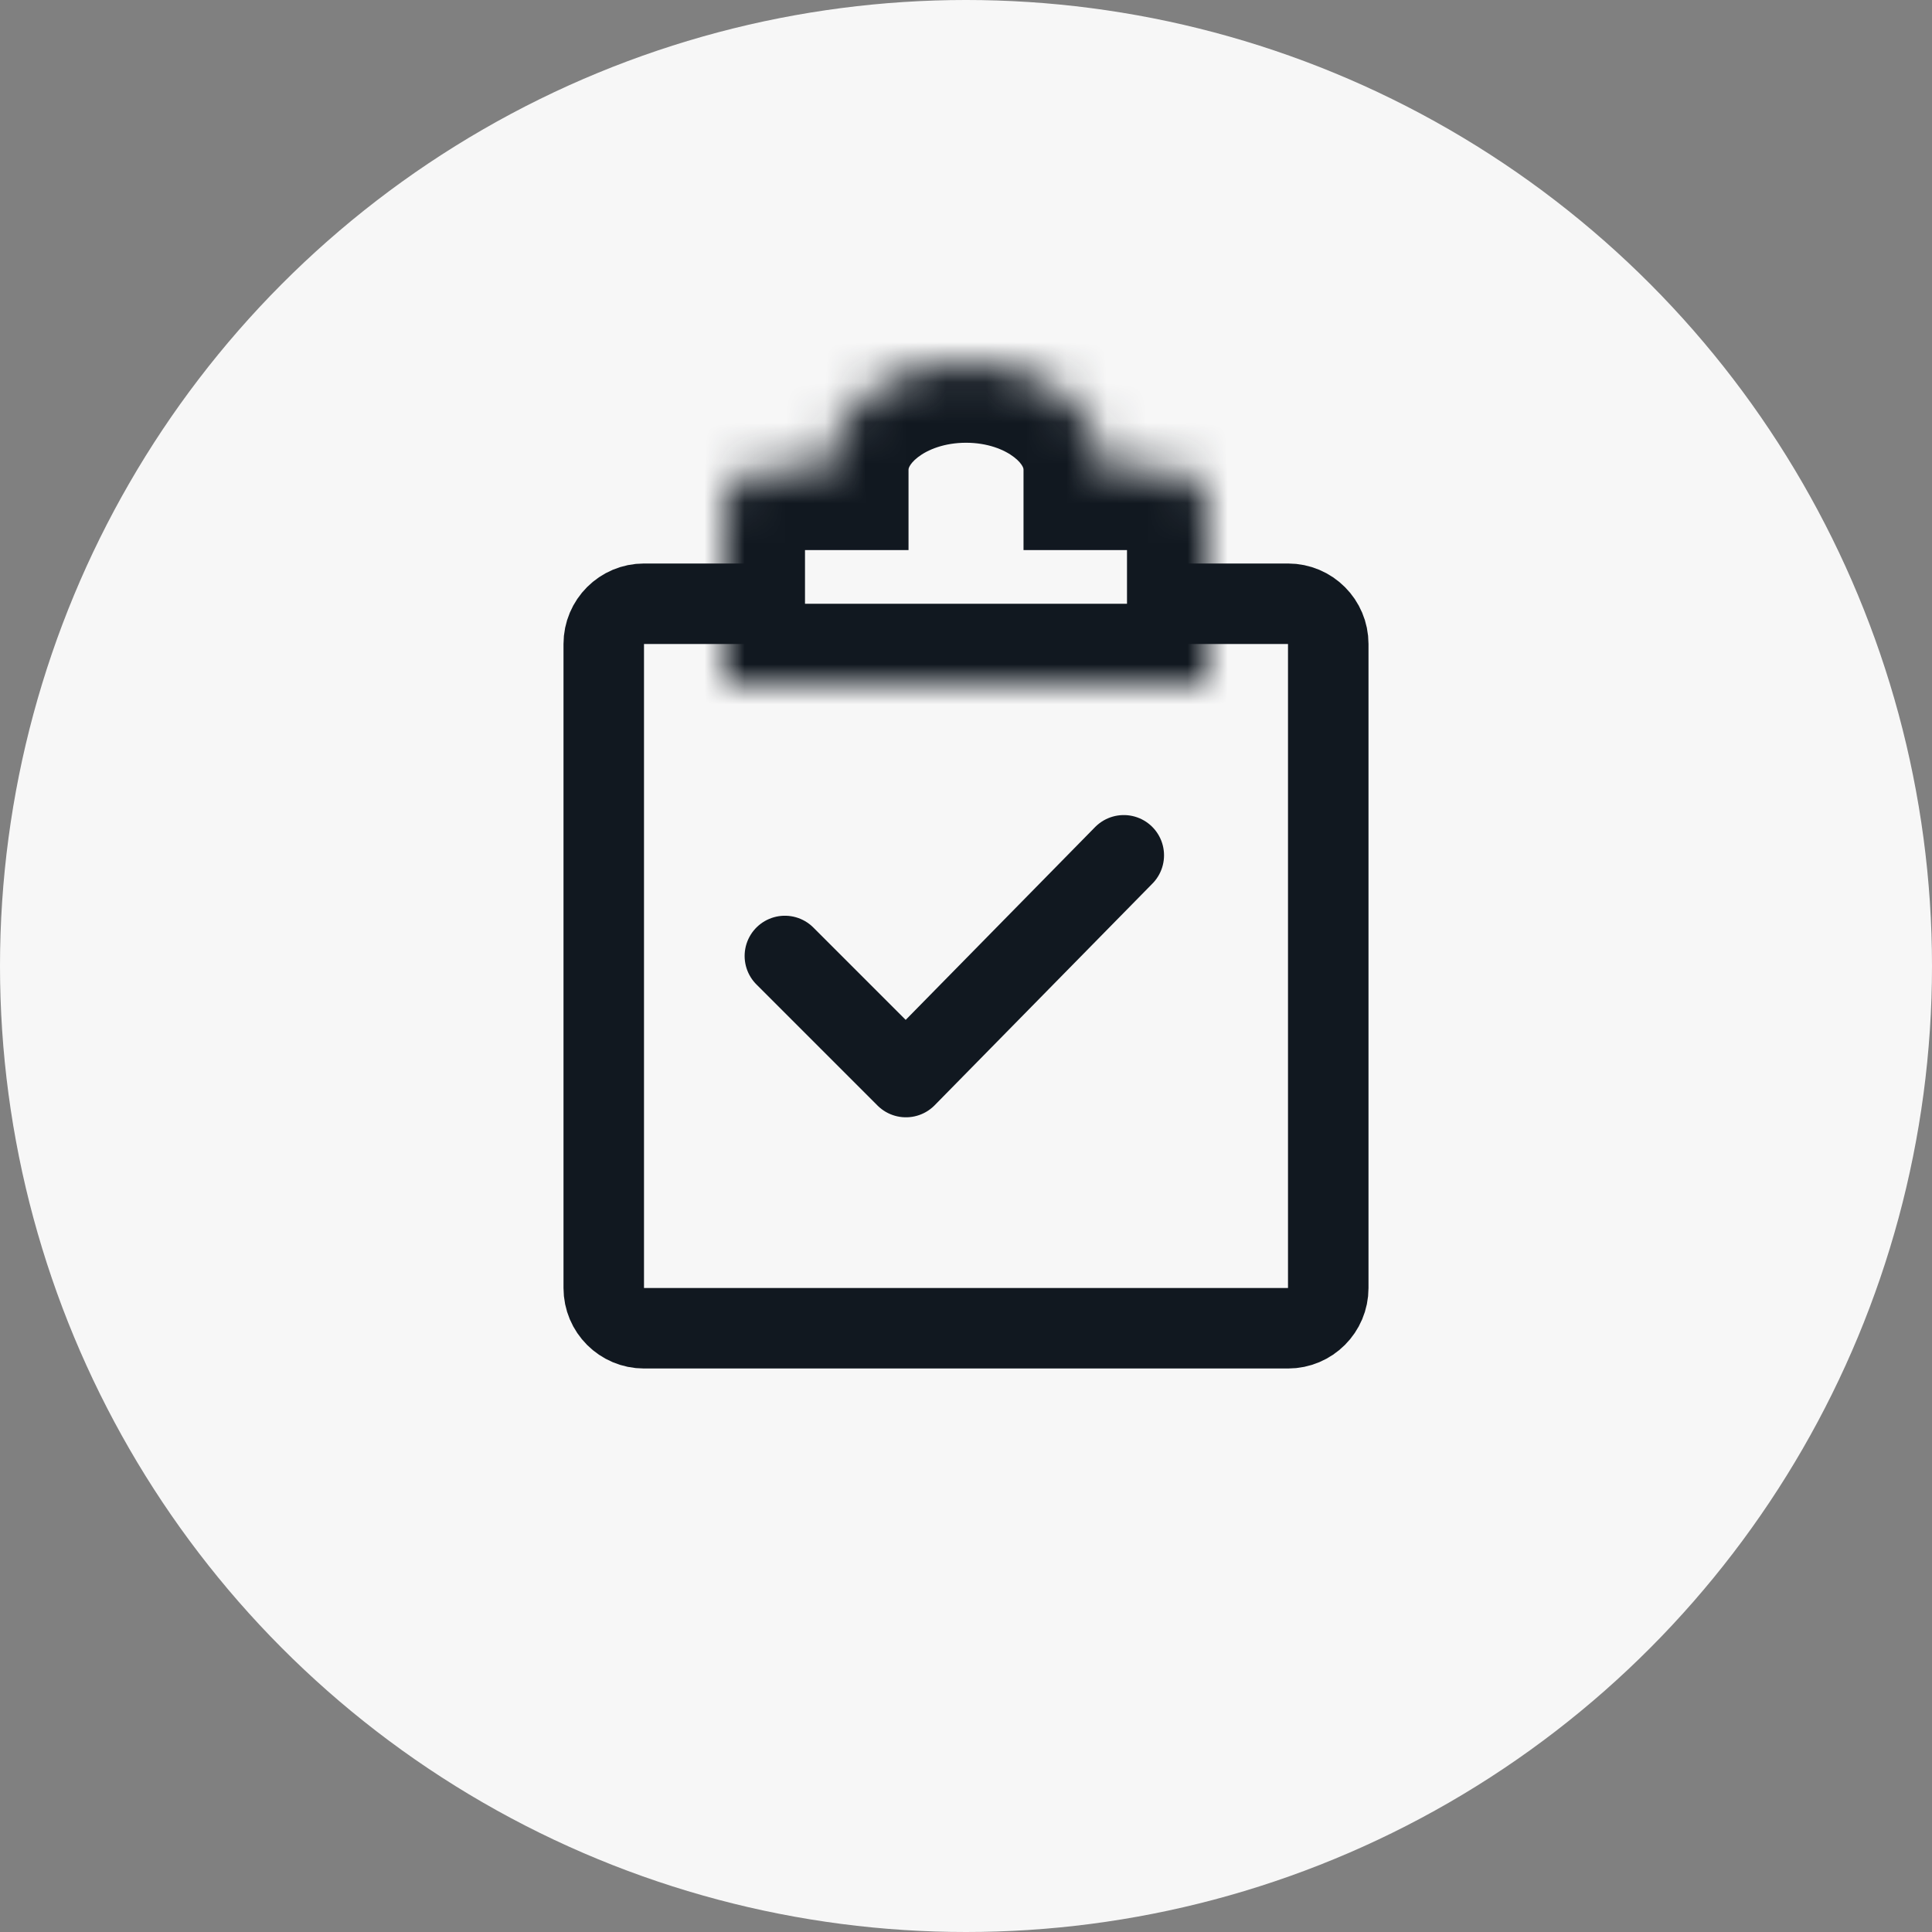 <svg width="48" height="48" viewBox="0 0 48 48" fill="none" xmlns="http://www.w3.org/2000/svg">
<rect x="0" y="0" width="48" height="48" fill="#808080" stroke="none"/>
<circle cx="24" cy="24" r="24" fill="#F7F7F7"/>
<path d="M19.154 15H16C15.448 15 15 15.448 15 16V32C15 32.552 15.448 33 16 33H32C32.552 33 33 32.552 33 32V16C33 15.448 32.552 15 32 15H28.846" stroke="#111820" stroke-width="2"/>
<mask id="path-3-inside-1_9_3015" fill="white">
<path fill-rule="evenodd" clip-rule="evenodd" d="M27.429 11.667C27.429 11.667 27.429 11.667 27.429 11.667C27.429 10.194 25.894 9 24.001 9C22.107 9 20.572 10.194 20.572 11.667C20.572 11.667 20.572 11.667 20.572 11.667H19C18.448 11.667 18 12.114 18 12.667V17H30V12.667C30 12.114 29.552 11.667 29 11.667H27.429Z"/>
</mask>
<path d="M27.429 11.667H25.429V13.667H27.429V11.667ZM20.572 11.667V13.667H22.572V11.667H20.572ZM18 17H16V19H18V17ZM30 17V19H32V17H30ZM25.429 11.667C25.429 11.667 25.429 11.667 25.429 11.667C25.429 11.667 25.429 11.667 25.429 11.667V11.667C25.429 11.667 25.429 11.667 25.429 11.667C25.429 11.667 25.429 11.667 25.429 11.667V11.667C25.429 11.667 25.429 11.667 25.429 11.667C25.429 11.667 25.429 11.667 25.429 11.667C25.429 11.667 25.429 11.667 25.429 11.667C25.429 11.667 25.429 11.667 25.429 11.667V11.667C25.429 11.667 25.429 11.667 25.429 11.667C25.429 11.667 25.429 11.667 25.429 11.667V11.667C25.429 11.667 25.429 11.667 25.429 11.667C25.429 11.667 25.429 11.667 25.429 11.667C25.429 11.667 25.429 11.667 25.429 11.667C25.429 11.667 25.429 11.667 25.429 11.667V11.667C25.429 11.667 25.429 11.667 25.429 11.667C25.429 11.667 25.429 11.667 25.429 11.667V11.667C25.429 11.667 25.429 11.667 25.429 11.667C25.429 11.667 25.429 11.667 25.429 11.667C25.429 11.667 25.429 11.667 25.429 11.667C25.429 11.667 25.429 11.667 25.429 11.667V11.667C25.429 11.667 25.429 11.667 25.429 11.667C25.429 11.667 25.429 11.667 25.429 11.667V11.667C25.429 11.667 25.429 11.667 25.429 11.667C25.429 11.667 25.429 11.667 25.429 11.667C25.429 11.667 25.429 11.667 25.429 11.667C25.429 11.667 25.429 11.667 25.429 11.667V11.667C25.429 11.667 25.429 11.667 25.429 11.667C25.429 11.667 25.429 11.667 25.429 11.667V11.667C25.429 11.667 25.429 11.667 25.429 11.667C25.429 11.667 25.429 11.667 25.429 11.667V11.667C25.429 11.667 25.429 11.667 25.429 11.667V11.667C25.429 11.667 25.429 11.667 25.429 11.667C25.429 11.667 25.429 11.667 25.429 11.667V11.667C25.429 11.667 25.429 11.667 25.429 11.667C25.429 11.667 25.429 11.667 25.429 11.667V11.667C25.429 11.667 25.429 11.667 25.429 11.667V11.667C25.429 11.667 25.429 11.667 25.429 11.667C25.429 11.667 25.429 11.667 25.429 11.667V11.667C25.429 11.667 25.429 11.667 25.429 11.667C25.429 11.667 25.429 11.667 25.429 11.667V11.667C25.429 11.667 25.429 11.667 25.429 11.667V11.667C25.429 11.667 25.429 11.667 25.429 11.667C25.429 11.667 25.429 11.667 25.429 11.667V11.667C25.429 11.667 25.429 11.667 25.429 11.667C25.429 11.667 25.429 11.667 25.429 11.667V11.667C25.429 11.667 25.429 11.667 25.429 11.667V11.667C25.429 11.667 25.429 11.667 25.429 11.667C25.429 11.667 25.429 11.667 25.429 11.667V11.667C25.429 11.667 25.429 11.667 25.429 11.667C25.429 11.667 25.429 11.667 25.429 11.667V11.667C25.429 11.667 25.429 11.667 25.429 11.667V11.667C25.429 11.667 25.429 11.667 25.429 11.667C25.429 11.667 25.429 11.667 25.429 11.667V11.667C25.429 11.667 25.429 11.667 25.429 11.667C25.429 11.667 25.429 11.667 25.429 11.667V11.667C25.429 11.667 25.429 11.667 25.429 11.667V11.667C25.429 11.667 25.429 11.667 25.429 11.667C25.429 11.667 25.429 11.667 25.429 11.667V11.667C25.429 11.667 25.429 11.667 25.429 11.667C25.429 11.667 25.429 11.667 25.429 11.667V11.667C25.429 11.667 25.429 11.667 25.429 11.667V11.667C25.429 11.667 25.429 11.667 25.429 11.667C25.429 11.667 25.429 11.667 25.429 11.667V11.667C25.429 11.667 25.429 11.667 25.429 11.667C25.429 11.667 25.429 11.667 25.429 11.667V11.667C25.429 11.667 25.429 11.667 25.429 11.667V11.667C25.429 11.667 25.429 11.667 25.429 11.667C25.429 11.667 25.429 11.667 25.429 11.667V11.667C25.429 11.667 25.429 11.667 25.429 11.667C25.429 11.667 25.429 11.667 25.429 11.667V11.667C25.429 11.667 25.429 11.667 25.429 11.667V11.667C25.429 11.667 25.429 11.667 25.429 11.667C25.429 11.667 25.429 11.667 25.429 11.667V11.667C25.429 11.667 25.429 11.667 25.429 11.667C25.429 11.667 25.429 11.667 25.429 11.667V11.667C25.429 11.667 25.429 11.667 25.429 11.667V11.667C25.429 11.667 25.429 11.667 25.429 11.667C25.429 11.667 25.429 11.667 25.429 11.667V11.667C25.429 11.667 25.429 11.667 25.429 11.667C25.429 11.667 25.429 11.667 25.429 11.667V11.667C25.429 11.667 25.429 11.667 25.429 11.667V11.667C25.429 11.667 25.429 11.667 25.429 11.667C25.429 11.667 25.429 11.667 25.429 11.667V11.667C25.429 11.667 25.429 11.667 25.429 11.667C25.429 11.667 25.429 11.667 25.429 11.667V11.667C25.429 11.667 25.429 11.667 25.429 11.667V11.667C25.429 11.667 25.429 11.667 25.429 11.667C25.429 11.667 25.429 11.667 25.429 11.667V11.667C25.429 11.667 25.429 11.667 25.429 11.667C25.429 11.667 25.429 11.667 25.429 11.667V11.667C25.429 11.667 25.429 11.667 25.429 11.667V11.667C25.429 11.667 25.429 11.667 25.429 11.667C25.429 11.667 25.429 11.667 25.429 11.667V11.667C25.429 11.667 25.429 11.667 25.429 11.667C25.429 11.667 25.429 11.667 25.429 11.667V11.667C25.429 11.667 25.429 11.667 25.429 11.667V11.667C25.429 11.667 25.429 11.667 25.429 11.667C25.429 11.667 25.429 11.667 25.429 11.667V11.667C25.429 11.667 25.429 11.667 25.429 11.667C25.429 11.667 25.429 11.667 25.429 11.667V11.667C25.429 11.667 25.429 11.667 25.429 11.667V11.667C25.429 11.667 25.429 11.667 25.429 11.667C25.429 11.667 25.429 11.667 25.429 11.667V11.667C25.429 11.667 25.429 11.667 25.429 11.667C25.429 11.667 25.429 11.667 25.429 11.667V11.667C25.429 11.667 25.429 11.667 25.429 11.667V11.667C25.429 11.667 25.429 11.667 25.429 11.667C25.429 11.667 25.429 11.667 25.429 11.667V11.667C25.429 11.667 25.429 11.667 25.429 11.667C25.429 11.667 25.429 11.667 25.429 11.667V11.667C25.429 11.667 25.429 11.667 25.429 11.667C25.429 11.667 25.429 11.667 25.429 11.667C25.429 11.667 25.429 11.667 25.429 11.667C25.429 11.667 25.429 11.667 25.429 11.667V11.667C25.429 11.667 25.429 11.667 25.429 11.667C25.429 11.667 25.429 11.667 25.429 11.667V11.667C25.429 11.667 25.429 11.667 25.429 11.667C25.429 11.667 25.429 11.667 25.429 11.667C25.429 11.667 25.429 11.667 25.429 11.667C25.429 11.667 25.429 11.667 25.429 11.667V11.667C25.429 11.667 25.429 11.667 25.429 11.667C25.429 11.667 25.429 11.667 25.429 11.667V11.667C25.429 11.667 25.429 11.667 25.429 11.667C25.429 11.667 25.429 11.667 25.429 11.667C25.429 11.667 25.429 11.667 25.429 11.667C25.429 11.667 25.429 11.667 25.429 11.667V11.667C25.429 11.667 25.429 11.667 25.429 11.667C25.429 11.667 25.429 11.667 25.429 11.667V11.667C25.429 11.667 25.429 11.667 25.429 11.667C25.429 11.667 25.429 11.667 25.429 11.667H29.429C29.429 11.667 29.429 11.667 29.429 11.667C29.429 11.667 29.429 11.667 29.429 11.667V11.667C29.429 11.667 29.429 11.667 29.429 11.667C29.429 11.667 29.429 11.667 29.429 11.667V11.667C29.429 11.667 29.429 11.667 29.429 11.667C29.429 11.667 29.429 11.667 29.429 11.667C29.429 11.667 29.429 11.667 29.429 11.667C29.429 11.667 29.429 11.667 29.429 11.667V11.667C29.429 11.667 29.429 11.667 29.429 11.667C29.429 11.667 29.429 11.667 29.429 11.667V11.667C29.429 11.667 29.429 11.667 29.429 11.667C29.429 11.667 29.429 11.667 29.429 11.667C29.429 11.667 29.429 11.667 29.429 11.667C29.429 11.667 29.429 11.667 29.429 11.667V11.667C29.429 11.667 29.429 11.667 29.429 11.667C29.429 11.667 29.429 11.667 29.429 11.667V11.667C29.429 11.667 29.429 11.667 29.429 11.667C29.429 11.667 29.429 11.667 29.429 11.667C29.429 11.667 29.429 11.667 29.429 11.667C29.429 11.667 29.429 11.667 29.429 11.667V11.667C29.429 11.667 29.429 11.667 29.429 11.667C29.429 11.667 29.429 11.667 29.429 11.667V11.667C29.429 11.667 29.429 11.667 29.429 11.667C29.429 11.667 29.429 11.667 29.429 11.667V11.667C29.429 11.667 29.429 11.667 29.429 11.667V11.667C29.429 11.667 29.429 11.667 29.429 11.667C29.429 11.667 29.429 11.667 29.429 11.667V11.667C29.429 11.667 29.429 11.667 29.429 11.667C29.429 11.667 29.429 11.667 29.429 11.667V11.667C29.429 11.667 29.429 11.667 29.429 11.667V11.667C29.429 11.667 29.429 11.667 29.429 11.667C29.429 11.667 29.429 11.667 29.429 11.667V11.667C29.429 11.667 29.429 11.667 29.429 11.667C29.429 11.667 29.429 11.667 29.429 11.667V11.667C29.429 11.667 29.429 11.667 29.429 11.667V11.667C29.429 11.667 29.429 11.667 29.429 11.667C29.429 11.667 29.429 11.667 29.429 11.667V11.667C29.429 11.667 29.429 11.667 29.429 11.667C29.429 11.667 29.429 11.667 29.429 11.667V11.667C29.429 11.667 29.429 11.667 29.429 11.667V11.667C29.429 11.667 29.429 11.667 29.429 11.667C29.429 11.667 29.429 11.667 29.429 11.667V11.667C29.429 11.667 29.429 11.667 29.429 11.667C29.429 11.667 29.429 11.667 29.429 11.667V11.667C29.429 11.667 29.429 11.667 29.429 11.667V11.667C29.429 11.667 29.429 11.667 29.429 11.667C29.429 11.667 29.429 11.667 29.429 11.667V11.667C29.429 11.667 29.429 11.667 29.429 11.667C29.429 11.667 29.429 11.667 29.429 11.667V11.667C29.429 11.667 29.429 11.667 29.429 11.667V11.667C29.429 11.667 29.429 11.667 29.429 11.667C29.429 11.667 29.429 11.667 29.429 11.667V11.667C29.429 11.667 29.429 11.667 29.429 11.667C29.429 11.667 29.429 11.667 29.429 11.667V11.667C29.429 11.667 29.429 11.667 29.429 11.667V11.667C29.429 11.667 29.429 11.667 29.429 11.667C29.429 11.667 29.429 11.667 29.429 11.667V11.667C29.429 11.667 29.429 11.667 29.429 11.667C29.429 11.667 29.429 11.667 29.429 11.667V11.667C29.429 11.667 29.429 11.667 29.429 11.667V11.667C29.429 11.667 29.429 11.667 29.429 11.667C29.429 11.667 29.429 11.667 29.429 11.667V11.667C29.429 11.667 29.429 11.667 29.429 11.667C29.429 11.667 29.429 11.667 29.429 11.667V11.667C29.429 11.667 29.429 11.667 29.429 11.667V11.667C29.429 11.667 29.429 11.667 29.429 11.667C29.429 11.667 29.429 11.667 29.429 11.667V11.667C29.429 11.667 29.429 11.667 29.429 11.667C29.429 11.667 29.429 11.667 29.429 11.667V11.667C29.429 11.667 29.429 11.667 29.429 11.667V11.667C29.429 11.667 29.429 11.667 29.429 11.667C29.429 11.667 29.429 11.667 29.429 11.667V11.667C29.429 11.667 29.429 11.667 29.429 11.667C29.429 11.667 29.429 11.667 29.429 11.667V11.667C29.429 11.667 29.429 11.667 29.429 11.667V11.667C29.429 11.667 29.429 11.667 29.429 11.667C29.429 11.667 29.429 11.667 29.429 11.667V11.667C29.429 11.667 29.429 11.667 29.429 11.667C29.429 11.667 29.429 11.667 29.429 11.667V11.667C29.429 11.667 29.429 11.667 29.429 11.667V11.667C29.429 11.667 29.429 11.667 29.429 11.667C29.429 11.667 29.429 11.667 29.429 11.667V11.667C29.429 11.667 29.429 11.667 29.429 11.667C29.429 11.667 29.429 11.667 29.429 11.667V11.667C29.429 11.667 29.429 11.667 29.429 11.667V11.667C29.429 11.667 29.429 11.667 29.429 11.667C29.429 11.667 29.429 11.667 29.429 11.667V11.667C29.429 11.667 29.429 11.667 29.429 11.667C29.429 11.667 29.429 11.667 29.429 11.667V11.667C29.429 11.667 29.429 11.667 29.429 11.667V11.667C29.429 11.667 29.429 11.667 29.429 11.667C29.429 11.667 29.429 11.667 29.429 11.667V11.667C29.429 11.667 29.429 11.667 29.429 11.667C29.429 11.667 29.429 11.667 29.429 11.667V11.667C29.429 11.667 29.429 11.667 29.429 11.667V11.667C29.429 11.667 29.429 11.667 29.429 11.667C29.429 11.667 29.429 11.667 29.429 11.667V11.667C29.429 11.667 29.429 11.667 29.429 11.667C29.429 11.667 29.429 11.667 29.429 11.667V11.667C29.429 11.667 29.429 11.667 29.429 11.667V11.667C29.429 11.667 29.429 11.667 29.429 11.667C29.429 11.667 29.429 11.667 29.429 11.667V11.667C29.429 11.667 29.429 11.667 29.429 11.667C29.429 11.667 29.429 11.667 29.429 11.667V11.667C29.429 11.667 29.429 11.667 29.429 11.667C29.429 11.667 29.429 11.667 29.429 11.667C29.429 11.667 29.429 11.667 29.429 11.667C29.429 11.667 29.429 11.667 29.429 11.667V11.667C29.429 11.667 29.429 11.667 29.429 11.667C29.429 11.667 29.429 11.667 29.429 11.667V11.667C29.429 11.667 29.429 11.667 29.429 11.667C29.429 11.667 29.429 11.667 29.429 11.667C29.429 11.667 29.429 11.667 29.429 11.667C29.429 11.667 29.429 11.667 29.429 11.667V11.667C29.429 11.667 29.429 11.667 29.429 11.667C29.429 11.667 29.429 11.667 29.429 11.667V11.667C29.429 11.667 29.429 11.667 29.429 11.667C29.429 11.667 29.429 11.667 29.429 11.667C29.429 11.667 29.429 11.667 29.429 11.667C29.429 11.667 29.429 11.667 29.429 11.667V11.667C29.429 11.667 29.429 11.667 29.429 11.667C29.429 11.667 29.429 11.667 29.429 11.667V11.667C29.429 11.667 29.429 11.667 29.429 11.667C29.429 11.667 29.429 11.667 29.429 11.667C29.429 11.667 29.429 11.667 29.429 11.667C29.429 11.667 29.429 11.667 29.429 11.667V11.667C29.429 11.667 29.429 11.667 29.429 11.667C29.429 11.667 29.429 11.667 29.429 11.667V11.667C29.429 11.667 29.429 11.667 29.429 11.667C29.429 11.667 29.429 11.667 29.429 11.667H25.429ZM24.001 11C24.539 11 24.956 11.172 25.197 11.36C25.315 11.451 25.375 11.533 25.403 11.584C25.428 11.63 25.429 11.655 25.429 11.667H29.429C29.429 8.651 26.502 7 24.001 7V11ZM22.572 11.667C22.572 11.655 22.574 11.63 22.599 11.584C22.626 11.533 22.687 11.451 22.804 11.36C23.046 11.172 23.462 11 24.001 11V7C21.5 7 18.572 8.651 18.572 11.667H22.572ZM22.572 11.667C22.572 11.667 22.572 11.667 22.572 11.667C22.572 11.667 22.572 11.667 22.572 11.667V11.667C22.572 11.667 22.572 11.667 22.572 11.667C22.572 11.667 22.572 11.667 22.572 11.667V11.667C22.572 11.667 22.572 11.667 22.572 11.667C22.572 11.667 22.572 11.667 22.572 11.667C22.572 11.667 22.572 11.667 22.572 11.667C22.572 11.667 22.572 11.667 22.572 11.667V11.667C22.572 11.667 22.572 11.667 22.572 11.667C22.572 11.667 22.572 11.667 22.572 11.667V11.667C22.572 11.667 22.572 11.667 22.572 11.667C22.572 11.667 22.572 11.667 22.572 11.667C22.572 11.667 22.572 11.667 22.572 11.667C22.572 11.667 22.572 11.667 22.572 11.667V11.667C22.572 11.667 22.572 11.667 22.572 11.667C22.572 11.667 22.572 11.667 22.572 11.667V11.667C22.572 11.667 22.572 11.667 22.572 11.667C22.572 11.667 22.572 11.667 22.572 11.667C22.572 11.667 22.572 11.667 22.572 11.667C22.572 11.667 22.572 11.667 22.572 11.667V11.667C22.572 11.667 22.572 11.667 22.572 11.667C22.572 11.667 22.572 11.667 22.572 11.667V11.667C22.572 11.667 22.572 11.667 22.572 11.667C22.572 11.667 22.572 11.667 22.572 11.667V11.667C22.572 11.667 22.572 11.667 22.572 11.667V11.667C22.572 11.667 22.572 11.667 22.572 11.667C22.572 11.667 22.572 11.667 22.572 11.667V11.667C22.572 11.667 22.572 11.667 22.572 11.667C22.572 11.667 22.572 11.667 22.572 11.667V11.667C22.572 11.667 22.572 11.667 22.572 11.667V11.667C22.572 11.667 22.572 11.667 22.572 11.667C22.572 11.667 22.572 11.667 22.572 11.667V11.667C22.572 11.667 22.572 11.667 22.572 11.667C22.572 11.667 22.572 11.667 22.572 11.667V11.667C22.572 11.667 22.572 11.667 22.572 11.667V11.667C22.572 11.667 22.572 11.667 22.572 11.667C22.572 11.667 22.572 11.667 22.572 11.667V11.667C22.572 11.667 22.572 11.667 22.572 11.667C22.572 11.667 22.572 11.667 22.572 11.667V11.667C22.572 11.667 22.572 11.667 22.572 11.667V11.667C22.572 11.667 22.572 11.667 22.572 11.667C22.572 11.667 22.572 11.667 22.572 11.667V11.667C22.572 11.667 22.572 11.667 22.572 11.667C22.572 11.667 22.572 11.667 22.572 11.667V11.667C22.572 11.667 22.572 11.667 22.572 11.667V11.667C22.572 11.667 22.572 11.667 22.572 11.667C22.572 11.667 22.572 11.667 22.572 11.667V11.667C22.572 11.667 22.572 11.667 22.572 11.667C22.572 11.667 22.572 11.667 22.572 11.667V11.667C22.572 11.667 22.572 11.667 22.572 11.667V11.667C22.572 11.667 22.572 11.667 22.572 11.667C22.572 11.667 22.572 11.667 22.572 11.667V11.667C22.572 11.667 22.572 11.667 22.572 11.667C22.572 11.667 22.572 11.667 22.572 11.667V11.667C22.572 11.667 22.572 11.667 22.572 11.667V11.667C22.572 11.667 22.572 11.667 22.572 11.667C22.572 11.667 22.572 11.667 22.572 11.667V11.667C22.572 11.667 22.572 11.667 22.572 11.667C22.572 11.667 22.572 11.667 22.572 11.667V11.667C22.572 11.667 22.572 11.667 22.572 11.667V11.667C22.572 11.667 22.572 11.667 22.572 11.667C22.572 11.667 22.572 11.667 22.572 11.667V11.667C22.572 11.667 22.572 11.667 22.572 11.667C22.572 11.667 22.572 11.667 22.572 11.667V11.667C22.572 11.667 22.572 11.667 22.572 11.667V11.667C22.572 11.667 22.572 11.667 22.572 11.667C22.572 11.667 22.572 11.667 22.572 11.667V11.667C22.572 11.667 22.572 11.667 22.572 11.667C22.572 11.667 22.572 11.667 22.572 11.667V11.667C22.572 11.667 22.572 11.667 22.572 11.667V11.667C22.572 11.667 22.572 11.667 22.572 11.667C22.572 11.667 22.572 11.667 22.572 11.667V11.667C22.572 11.667 22.572 11.667 22.572 11.667C22.572 11.667 22.572 11.667 22.572 11.667V11.667C22.572 11.667 22.572 11.667 22.572 11.667V11.667C22.572 11.667 22.572 11.667 22.572 11.667C22.572 11.667 22.572 11.667 22.572 11.667V11.667C22.572 11.667 22.572 11.667 22.572 11.667C22.572 11.667 22.572 11.667 22.572 11.667V11.667C22.572 11.667 22.572 11.667 22.572 11.667V11.667C22.572 11.667 22.572 11.667 22.572 11.667C22.572 11.667 22.572 11.667 22.572 11.667V11.667C22.572 11.667 22.572 11.667 22.572 11.667C22.572 11.667 22.572 11.667 22.572 11.667V11.667C22.572 11.667 22.572 11.667 22.572 11.667V11.667C22.572 11.667 22.572 11.667 22.572 11.667C22.572 11.667 22.572 11.667 22.572 11.667V11.667C22.572 11.667 22.572 11.667 22.572 11.667C22.572 11.667 22.572 11.667 22.572 11.667V11.667C22.572 11.667 22.572 11.667 22.572 11.667V11.667C22.572 11.667 22.572 11.667 22.572 11.667C22.572 11.667 22.572 11.667 22.572 11.667V11.667C22.572 11.667 22.572 11.667 22.572 11.667C22.572 11.667 22.572 11.667 22.572 11.667V11.667C22.572 11.667 22.572 11.667 22.572 11.667V11.667C22.572 11.667 22.572 11.667 22.572 11.667C22.572 11.667 22.572 11.667 22.572 11.667V11.667C22.572 11.667 22.572 11.667 22.572 11.667C22.572 11.667 22.572 11.667 22.572 11.667V11.667C22.572 11.667 22.572 11.667 22.572 11.667V11.667C22.572 11.667 22.572 11.667 22.572 11.667C22.572 11.667 22.572 11.667 22.572 11.667V11.667C22.572 11.667 22.572 11.667 22.572 11.667C22.572 11.667 22.572 11.667 22.572 11.667V11.667C22.572 11.667 22.572 11.667 22.572 11.667C22.572 11.667 22.572 11.667 22.572 11.667C22.572 11.667 22.572 11.667 22.572 11.667C22.572 11.667 22.572 11.667 22.572 11.667V11.667C22.572 11.667 22.572 11.667 22.572 11.667C22.572 11.667 22.572 11.667 22.572 11.667V11.667C22.572 11.667 22.572 11.667 22.572 11.667C22.572 11.667 22.572 11.667 22.572 11.667C22.572 11.667 22.572 11.667 22.572 11.667C22.572 11.667 22.572 11.667 22.572 11.667V11.667C22.572 11.667 22.572 11.667 22.572 11.667C22.572 11.667 22.572 11.667 22.572 11.667V11.667C22.572 11.667 22.572 11.667 22.572 11.667C22.572 11.667 22.572 11.667 22.572 11.667C22.572 11.667 22.572 11.667 22.572 11.667C22.572 11.667 22.572 11.667 22.572 11.667V11.667C22.572 11.667 22.572 11.667 22.572 11.667C22.572 11.667 22.572 11.667 22.572 11.667V11.667C22.572 11.667 22.572 11.667 22.572 11.667C22.572 11.667 22.572 11.667 22.572 11.667C22.572 11.667 22.572 11.667 22.572 11.667C22.572 11.667 22.572 11.667 22.572 11.667V11.667C22.572 11.667 22.572 11.667 22.572 11.667C22.572 11.667 22.572 11.667 22.572 11.667V11.667C22.572 11.667 22.572 11.667 22.572 11.667C22.572 11.667 22.572 11.667 22.572 11.667H18.572C18.572 11.667 18.572 11.667 18.572 11.667C18.572 11.667 18.572 11.667 18.572 11.667V11.667C18.572 11.667 18.572 11.667 18.572 11.667C18.572 11.667 18.572 11.667 18.572 11.667V11.667C18.572 11.667 18.572 11.667 18.572 11.667C18.572 11.667 18.572 11.667 18.572 11.667C18.572 11.667 18.572 11.667 18.572 11.667C18.572 11.667 18.572 11.667 18.572 11.667V11.667C18.572 11.667 18.572 11.667 18.572 11.667C18.572 11.667 18.572 11.667 18.572 11.667V11.667C18.572 11.667 18.572 11.667 18.572 11.667C18.572 11.667 18.572 11.667 18.572 11.667C18.572 11.667 18.572 11.667 18.572 11.667C18.572 11.667 18.572 11.667 18.572 11.667V11.667C18.572 11.667 18.572 11.667 18.572 11.667C18.572 11.667 18.572 11.667 18.572 11.667V11.667C18.572 11.667 18.572 11.667 18.572 11.667C18.572 11.667 18.572 11.667 18.572 11.667C18.572 11.667 18.572 11.667 18.572 11.667C18.572 11.667 18.572 11.667 18.572 11.667V11.667C18.572 11.667 18.572 11.667 18.572 11.667C18.572 11.667 18.572 11.667 18.572 11.667V11.667C18.572 11.667 18.572 11.667 18.572 11.667C18.572 11.667 18.572 11.667 18.572 11.667C18.572 11.667 18.572 11.667 18.572 11.667C18.572 11.667 18.572 11.667 18.572 11.667V11.667C18.572 11.667 18.572 11.667 18.572 11.667C18.572 11.667 18.572 11.667 18.572 11.667V11.667C18.572 11.667 18.572 11.667 18.572 11.667C18.572 11.667 18.572 11.667 18.572 11.667V11.667C18.572 11.667 18.572 11.667 18.572 11.667V11.667C18.572 11.667 18.572 11.667 18.572 11.667C18.572 11.667 18.572 11.667 18.572 11.667V11.667C18.572 11.667 18.572 11.667 18.572 11.667C18.572 11.667 18.572 11.667 18.572 11.667V11.667C18.572 11.667 18.572 11.667 18.572 11.667V11.667C18.572 11.667 18.572 11.667 18.572 11.667C18.572 11.667 18.572 11.667 18.572 11.667V11.667C18.572 11.667 18.572 11.667 18.572 11.667C18.572 11.667 18.572 11.667 18.572 11.667V11.667C18.572 11.667 18.572 11.667 18.572 11.667V11.667C18.572 11.667 18.572 11.667 18.572 11.667C18.572 11.667 18.572 11.667 18.572 11.667V11.667C18.572 11.667 18.572 11.667 18.572 11.667C18.572 11.667 18.572 11.667 18.572 11.667V11.667C18.572 11.667 18.572 11.667 18.572 11.667V11.667C18.572 11.667 18.572 11.667 18.572 11.667C18.572 11.667 18.572 11.667 18.572 11.667V11.667C18.572 11.667 18.572 11.667 18.572 11.667C18.572 11.667 18.572 11.667 18.572 11.667V11.667C18.572 11.667 18.572 11.667 18.572 11.667V11.667C18.572 11.667 18.572 11.667 18.572 11.667C18.572 11.667 18.572 11.667 18.572 11.667V11.667C18.572 11.667 18.572 11.667 18.572 11.667C18.572 11.667 18.572 11.667 18.572 11.667V11.667C18.572 11.667 18.572 11.667 18.572 11.667V11.667C18.572 11.667 18.572 11.667 18.572 11.667C18.572 11.667 18.572 11.667 18.572 11.667V11.667C18.572 11.667 18.572 11.667 18.572 11.667C18.572 11.667 18.572 11.667 18.572 11.667V11.667C18.572 11.667 18.572 11.667 18.572 11.667V11.667C18.572 11.667 18.572 11.667 18.572 11.667C18.572 11.667 18.572 11.667 18.572 11.667V11.667C18.572 11.667 18.572 11.667 18.572 11.667C18.572 11.667 18.572 11.667 18.572 11.667V11.667C18.572 11.667 18.572 11.667 18.572 11.667V11.667C18.572 11.667 18.572 11.667 18.572 11.667C18.572 11.667 18.572 11.667 18.572 11.667V11.667C18.572 11.667 18.572 11.667 18.572 11.667C18.572 11.667 18.572 11.667 18.572 11.667V11.667C18.572 11.667 18.572 11.667 18.572 11.667V11.667C18.572 11.667 18.572 11.667 18.572 11.667C18.572 11.667 18.572 11.667 18.572 11.667V11.667C18.572 11.667 18.572 11.667 18.572 11.667C18.572 11.667 18.572 11.667 18.572 11.667V11.667C18.572 11.667 18.572 11.667 18.572 11.667V11.667C18.572 11.667 18.572 11.667 18.572 11.667C18.572 11.667 18.572 11.667 18.572 11.667V11.667C18.572 11.667 18.572 11.667 18.572 11.667C18.572 11.667 18.572 11.667 18.572 11.667V11.667C18.572 11.667 18.572 11.667 18.572 11.667V11.667C18.572 11.667 18.572 11.667 18.572 11.667C18.572 11.667 18.572 11.667 18.572 11.667V11.667C18.572 11.667 18.572 11.667 18.572 11.667C18.572 11.667 18.572 11.667 18.572 11.667V11.667C18.572 11.667 18.572 11.667 18.572 11.667V11.667C18.572 11.667 18.572 11.667 18.572 11.667C18.572 11.667 18.572 11.667 18.572 11.667V11.667C18.572 11.667 18.572 11.667 18.572 11.667C18.572 11.667 18.572 11.667 18.572 11.667V11.667C18.572 11.667 18.572 11.667 18.572 11.667V11.667C18.572 11.667 18.572 11.667 18.572 11.667C18.572 11.667 18.572 11.667 18.572 11.667V11.667C18.572 11.667 18.572 11.667 18.572 11.667C18.572 11.667 18.572 11.667 18.572 11.667V11.667C18.572 11.667 18.572 11.667 18.572 11.667V11.667C18.572 11.667 18.572 11.667 18.572 11.667C18.572 11.667 18.572 11.667 18.572 11.667V11.667C18.572 11.667 18.572 11.667 18.572 11.667C18.572 11.667 18.572 11.667 18.572 11.667V11.667C18.572 11.667 18.572 11.667 18.572 11.667V11.667C18.572 11.667 18.572 11.667 18.572 11.667C18.572 11.667 18.572 11.667 18.572 11.667V11.667C18.572 11.667 18.572 11.667 18.572 11.667C18.572 11.667 18.572 11.667 18.572 11.667V11.667C18.572 11.667 18.572 11.667 18.572 11.667V11.667C18.572 11.667 18.572 11.667 18.572 11.667C18.572 11.667 18.572 11.667 18.572 11.667V11.667C18.572 11.667 18.572 11.667 18.572 11.667C18.572 11.667 18.572 11.667 18.572 11.667V11.667C18.572 11.667 18.572 11.667 18.572 11.667C18.572 11.667 18.572 11.667 18.572 11.667C18.572 11.667 18.572 11.667 18.572 11.667C18.572 11.667 18.572 11.667 18.572 11.667V11.667C18.572 11.667 18.572 11.667 18.572 11.667C18.572 11.667 18.572 11.667 18.572 11.667V11.667C18.572 11.667 18.572 11.667 18.572 11.667C18.572 11.667 18.572 11.667 18.572 11.667C18.572 11.667 18.572 11.667 18.572 11.667C18.572 11.667 18.572 11.667 18.572 11.667V11.667C18.572 11.667 18.572 11.667 18.572 11.667C18.572 11.667 18.572 11.667 18.572 11.667V11.667C18.572 11.667 18.572 11.667 18.572 11.667C18.572 11.667 18.572 11.667 18.572 11.667C18.572 11.667 18.572 11.667 18.572 11.667C18.572 11.667 18.572 11.667 18.572 11.667V11.667C18.572 11.667 18.572 11.667 18.572 11.667C18.572 11.667 18.572 11.667 18.572 11.667V11.667C18.572 11.667 18.572 11.667 18.572 11.667C18.572 11.667 18.572 11.667 18.572 11.667H22.572ZM19 13.667H20.572V9.667H19V13.667ZM20 12.667C20 13.219 19.552 13.667 19 13.667V9.667C17.343 9.667 16 11.01 16 12.667H20ZM20 17V12.667H16V17H20ZM30 15H18V19H30V15ZM28 12.667V17H32V12.667H28ZM29 13.667C28.448 13.667 28 13.219 28 12.667H32C32 11.01 30.657 9.667 29 9.667V13.667ZM27.429 13.667H29V9.667H27.429V13.667Z" fill="#111820" mask="url(#path-3-inside-1_9_3015)"/>
<path d="M19.5 23.751L22.508 26.759L27.92 21.25" stroke="#111820" stroke-width="2" stroke-linecap="round" stroke-linejoin="round"/>
</svg>
